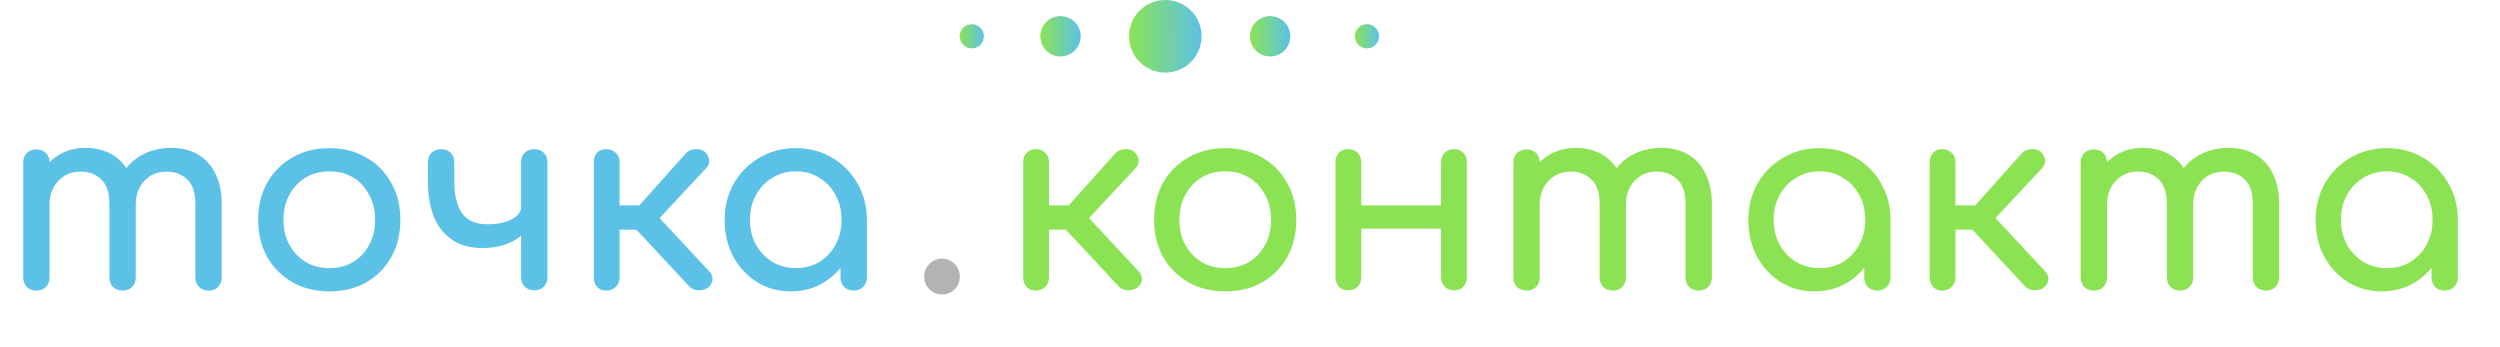 <?xml version="1.0" encoding="UTF-8"?> <svg xmlns="http://www.w3.org/2000/svg" width="310" height="43" viewBox="0 0 310 43" fill="none"><path d="M25.856 36.032C25.387 36.032 24.992 35.883 24.672 35.584C24.373 35.264 24.224 34.869 24.224 34.4V25.248C24.224 23.904 23.893 22.912 23.232 22.272C22.571 21.611 21.707 21.28 20.64 21.28C19.531 21.28 18.613 21.664 17.888 22.432C17.184 23.2 16.832 24.181 16.832 25.376H14.176C14.176 23.989 14.475 22.773 15.072 21.728C15.669 20.661 16.501 19.829 17.568 19.232C18.656 18.635 19.893 18.336 21.28 18.336C22.496 18.336 23.573 18.603 24.512 19.136C25.451 19.669 26.176 20.459 26.688 21.504C27.221 22.528 27.488 23.776 27.488 25.248V34.4C27.488 34.869 27.339 35.264 27.04 35.584C26.741 35.883 26.347 36.032 25.856 36.032ZM4.512 36.032C4.043 36.032 3.648 35.883 3.328 35.584C3.029 35.264 2.88 34.869 2.88 34.4V20.16C2.88 19.669 3.029 19.275 3.328 18.976C3.648 18.677 4.043 18.528 4.512 18.528C5.003 18.528 5.397 18.677 5.696 18.976C5.995 19.275 6.144 19.669 6.144 20.16V34.4C6.144 34.869 5.995 35.264 5.696 35.584C5.397 35.883 5.003 36.032 4.512 36.032ZM15.2 36.032C14.731 36.032 14.336 35.883 14.016 35.584C13.717 35.264 13.568 34.869 13.568 34.4V25.248C13.568 23.904 13.237 22.912 12.576 22.272C11.915 21.611 11.051 21.28 9.984 21.28C8.875 21.28 7.957 21.664 7.232 22.432C6.507 23.2 6.144 24.181 6.144 25.376H4.128C4.128 23.989 4.405 22.773 4.96 21.728C5.515 20.661 6.283 19.829 7.264 19.232C8.245 18.635 9.365 18.336 10.624 18.336C11.84 18.336 12.917 18.603 13.856 19.136C14.795 19.669 15.52 20.459 16.032 21.504C16.565 22.528 16.832 23.776 16.832 25.248V34.4C16.832 34.869 16.683 35.264 16.384 35.584C16.085 35.883 15.691 36.032 15.2 36.032ZM40.847 36.128C39.119 36.128 37.594 35.755 36.271 35.008C34.949 34.24 33.903 33.195 33.135 31.872C32.389 30.528 32.015 28.992 32.015 27.264C32.015 25.515 32.389 23.979 33.135 22.656C33.903 21.312 34.949 20.267 36.271 19.52C37.594 18.752 39.119 18.368 40.847 18.368C42.554 18.368 44.069 18.752 45.391 19.52C46.714 20.267 47.749 21.312 48.495 22.656C49.263 23.979 49.647 25.515 49.647 27.264C49.647 28.992 49.274 30.528 48.527 31.872C47.781 33.195 46.746 34.24 45.423 35.008C44.101 35.755 42.575 36.128 40.847 36.128ZM40.847 33.248C41.957 33.248 42.938 32.992 43.791 32.48C44.645 31.968 45.306 31.264 45.775 30.368C46.266 29.472 46.511 28.437 46.511 27.264C46.511 26.091 46.266 25.056 45.775 24.16C45.306 23.243 44.645 22.528 43.791 22.016C42.938 21.504 41.957 21.248 40.847 21.248C39.738 21.248 38.757 21.504 37.903 22.016C37.05 22.528 36.378 23.243 35.887 24.16C35.397 25.056 35.151 26.091 35.151 27.264C35.151 28.437 35.397 29.472 35.887 30.368C36.378 31.264 37.05 31.968 37.903 32.48C38.757 32.992 39.738 33.248 40.847 33.248ZM59.817 30.752C58.281 30.752 57.012 30.4 56.009 29.696C55.006 28.992 54.26 28.032 53.769 26.816C53.3 25.579 53.065 24.16 53.065 22.56V20.128C53.065 19.637 53.214 19.243 53.513 18.944C53.833 18.645 54.228 18.496 54.697 18.496C55.188 18.496 55.582 18.645 55.881 18.944C56.18 19.243 56.329 19.637 56.329 20.128V22.56C56.329 24.096 56.628 25.355 57.225 26.336C57.844 27.317 58.921 27.808 60.457 27.808C61.673 27.808 62.665 27.605 63.433 27.2C64.222 26.795 64.617 26.272 64.617 25.632H66.313C66.313 26.635 66.036 27.52 65.481 28.288C64.926 29.056 64.158 29.664 63.177 30.112C62.217 30.539 61.097 30.752 59.817 30.752ZM66.249 36C65.78 36 65.385 35.851 65.065 35.552C64.766 35.232 64.617 34.837 64.617 34.368V20.128C64.617 19.637 64.766 19.243 65.065 18.944C65.385 18.645 65.78 18.496 66.249 18.496C66.74 18.496 67.134 18.645 67.433 18.944C67.732 19.243 67.881 19.637 67.881 20.128V34.368C67.881 34.837 67.732 35.232 67.433 35.552C67.134 35.851 66.74 36 66.249 36ZM87.838 35.616C87.561 35.872 87.166 36 86.654 36C86.163 35.979 85.779 35.829 85.502 35.552L77.726 27.2L85.054 19.008C85.331 18.709 85.715 18.539 86.206 18.496C86.718 18.453 87.113 18.56 87.39 18.816C87.71 19.115 87.891 19.456 87.934 19.84C87.977 20.203 87.859 20.533 87.582 20.832L81.79 27.04L87.934 33.632C88.211 33.909 88.35 34.24 88.35 34.624C88.35 34.987 88.179 35.317 87.838 35.616ZM75.166 36.032C74.697 36.032 74.323 35.883 74.046 35.584C73.769 35.264 73.63 34.869 73.63 34.4V20.128C73.63 19.637 73.769 19.243 74.046 18.944C74.323 18.645 74.697 18.496 75.166 18.496C75.657 18.496 76.051 18.645 76.35 18.944C76.67 19.243 76.83 19.637 76.83 20.128V25.472H80.926V28.48H76.83V34.4C76.83 34.869 76.67 35.264 76.35 35.584C76.051 35.883 75.657 36.032 75.166 36.032ZM98.051 36.128C96.494 36.128 95.096 35.744 93.859 34.976C92.622 34.187 91.64 33.131 90.915 31.808C90.211 30.464 89.859 28.949 89.859 27.264C89.859 25.579 90.243 24.064 91.011 22.72C91.8 21.376 92.856 20.32 94.179 19.552C95.523 18.763 97.027 18.368 98.691 18.368C100.355 18.368 101.848 18.763 103.171 19.552C104.494 20.32 105.539 21.376 106.307 22.72C107.096 24.064 107.491 25.579 107.491 27.264H106.243C106.243 28.949 105.88 30.464 105.155 31.808C104.451 33.131 103.48 34.187 102.243 34.976C101.006 35.744 99.608 36.128 98.051 36.128ZM98.691 33.248C99.779 33.248 100.75 32.992 101.603 32.48C102.456 31.947 103.128 31.232 103.619 30.336C104.11 29.419 104.355 28.395 104.355 27.264C104.355 26.112 104.11 25.088 103.619 24.192C103.128 23.275 102.456 22.56 101.603 22.048C100.75 21.515 99.779 21.248 98.691 21.248C97.624 21.248 96.654 21.515 95.779 22.048C94.926 22.56 94.243 23.275 93.731 24.192C93.24 25.088 92.995 26.112 92.995 27.264C92.995 28.395 93.24 29.419 93.731 30.336C94.243 31.232 94.926 31.947 95.779 32.48C96.654 32.992 97.624 33.248 98.691 33.248ZM105.859 36.032C105.39 36.032 104.995 35.883 104.675 35.584C104.376 35.264 104.227 34.869 104.227 34.4V29.504L104.835 26.112L107.491 27.264V34.4C107.491 34.869 107.331 35.264 107.011 35.584C106.712 35.883 106.328 36.032 105.859 36.032Z" fill="#5CC1E6"></path><path d="M116.808 36.512C116.211 36.512 115.688 36.299 115.24 35.872C114.813 35.424 114.6 34.901 114.6 34.304C114.6 33.685 114.813 33.163 115.24 32.736C115.688 32.288 116.211 32.064 116.808 32.064C117.427 32.064 117.949 32.288 118.376 32.736C118.803 33.163 119.016 33.685 119.016 34.304C119.016 34.901 118.803 35.424 118.376 35.872C117.949 36.299 117.427 36.512 116.808 36.512Z" fill="#B3B3B3"></path><path d="M141.088 35.616C140.811 35.872 140.416 36 139.904 36C139.413 35.979 139.029 35.829 138.752 35.552L130.976 27.2L138.304 19.008C138.581 18.709 138.965 18.539 139.456 18.496C139.968 18.453 140.363 18.56 140.64 18.816C140.96 19.115 141.141 19.456 141.184 19.84C141.227 20.203 141.109 20.533 140.832 20.832L135.04 27.04L141.184 33.632C141.461 33.909 141.6 34.24 141.6 34.624C141.6 34.987 141.429 35.317 141.088 35.616ZM128.416 36.032C127.947 36.032 127.573 35.883 127.296 35.584C127.019 35.264 126.88 34.869 126.88 34.4V20.128C126.88 19.637 127.019 19.243 127.296 18.944C127.573 18.645 127.947 18.496 128.416 18.496C128.907 18.496 129.301 18.645 129.6 18.944C129.92 19.243 130.08 19.637 130.08 20.128V25.472H134.176V28.48H130.08V34.4C130.08 34.869 129.92 35.264 129.6 35.584C129.301 35.883 128.907 36.032 128.416 36.032ZM151.941 36.128C150.213 36.128 148.688 35.755 147.365 35.008C146.042 34.24 144.997 33.195 144.229 31.872C143.482 30.528 143.109 28.992 143.109 27.264C143.109 25.515 143.482 23.979 144.229 22.656C144.997 21.312 146.042 20.267 147.365 19.52C148.688 18.752 150.213 18.368 151.941 18.368C153.648 18.368 155.162 18.752 156.485 19.52C157.808 20.267 158.842 21.312 159.589 22.656C160.357 23.979 160.741 25.515 160.741 27.264C160.741 28.992 160.368 30.528 159.621 31.872C158.874 33.195 157.84 34.24 156.517 35.008C155.194 35.755 153.669 36.128 151.941 36.128ZM151.941 33.248C153.05 33.248 154.032 32.992 154.885 32.48C155.738 31.968 156.4 31.264 156.869 30.368C157.36 29.472 157.605 28.437 157.605 27.264C157.605 26.091 157.36 25.056 156.869 24.16C156.4 23.243 155.738 22.528 154.885 22.016C154.032 21.504 153.05 21.248 151.941 21.248C150.832 21.248 149.85 21.504 148.997 22.016C148.144 22.528 147.472 23.243 146.981 24.16C146.49 25.056 146.245 26.091 146.245 27.264C146.245 28.437 146.49 29.472 146.981 30.368C147.472 31.264 148.144 31.968 148.997 32.48C149.85 32.992 150.832 33.248 151.941 33.248ZM180.319 36C179.849 36 179.455 35.851 179.135 35.552C178.836 35.232 178.687 34.837 178.687 34.368V20.128C178.687 19.637 178.836 19.243 179.135 18.944C179.455 18.645 179.849 18.496 180.319 18.496C180.809 18.496 181.193 18.645 181.471 18.944C181.748 19.243 181.887 19.637 181.887 20.128V34.368C181.887 34.837 181.748 35.232 181.471 35.552C181.193 35.851 180.809 36 180.319 36ZM167.167 36C166.697 36 166.313 35.851 166.015 35.552C165.737 35.232 165.599 34.837 165.599 34.368V20.128C165.599 19.637 165.737 19.243 166.015 18.944C166.313 18.645 166.697 18.496 167.167 18.496C167.657 18.496 168.052 18.645 168.351 18.944C168.649 19.243 168.799 19.637 168.799 20.128V34.368C168.799 34.837 168.649 35.232 168.351 35.552C168.052 35.851 167.657 36 167.167 36ZM168.383 28.352V25.472H179.615V28.352H168.383ZM210.637 36.032C210.168 36.032 209.773 35.883 209.453 35.584C209.155 35.264 209.005 34.869 209.005 34.4V25.248C209.005 23.904 208.675 22.912 208.013 22.272C207.352 21.611 206.488 21.28 205.421 21.28C204.312 21.28 203.395 21.664 202.669 22.432C201.965 23.2 201.613 24.181 201.613 25.376H198.957C198.957 23.989 199.256 22.773 199.853 21.728C200.451 20.661 201.283 19.829 202.349 19.232C203.437 18.635 204.675 18.336 206.061 18.336C207.277 18.336 208.355 18.603 209.293 19.136C210.232 19.669 210.957 20.459 211.469 21.504C212.003 22.528 212.269 23.776 212.269 25.248V34.4C212.269 34.869 212.12 35.264 211.821 35.584C211.523 35.883 211.128 36.032 210.637 36.032ZM189.293 36.032C188.824 36.032 188.429 35.883 188.109 35.584C187.811 35.264 187.661 34.869 187.661 34.4V20.16C187.661 19.669 187.811 19.275 188.109 18.976C188.429 18.677 188.824 18.528 189.293 18.528C189.784 18.528 190.179 18.677 190.477 18.976C190.776 19.275 190.925 19.669 190.925 20.16V34.4C190.925 34.869 190.776 35.264 190.477 35.584C190.179 35.883 189.784 36.032 189.293 36.032ZM199.981 36.032C199.512 36.032 199.117 35.883 198.797 35.584C198.499 35.264 198.349 34.869 198.349 34.4V25.248C198.349 23.904 198.019 22.912 197.357 22.272C196.696 21.611 195.832 21.28 194.765 21.28C193.656 21.28 192.739 21.664 192.013 22.432C191.288 23.2 190.925 24.181 190.925 25.376H188.909C188.909 23.989 189.187 22.773 189.741 21.728C190.296 20.661 191.064 19.829 192.045 19.232C193.027 18.635 194.147 18.336 195.405 18.336C196.621 18.336 197.699 18.603 198.637 19.136C199.576 19.669 200.301 20.459 200.813 21.504C201.347 22.528 201.613 23.776 201.613 25.248V34.4C201.613 34.869 201.464 35.264 201.165 35.584C200.867 35.883 200.472 36.032 199.981 36.032ZM224.989 36.128C223.431 36.128 222.034 35.744 220.797 34.976C219.559 34.187 218.578 33.131 217.853 31.808C217.149 30.464 216.797 28.949 216.797 27.264C216.797 25.579 217.181 24.064 217.949 22.72C218.738 21.376 219.794 20.32 221.117 19.552C222.461 18.763 223.965 18.368 225.629 18.368C227.293 18.368 228.786 18.763 230.109 19.552C231.431 20.32 232.477 21.376 233.245 22.72C234.034 24.064 234.429 25.579 234.429 27.264H233.181C233.181 28.949 232.818 30.464 232.093 31.808C231.389 33.131 230.418 34.187 229.181 34.976C227.943 35.744 226.546 36.128 224.989 36.128ZM225.629 33.248C226.717 33.248 227.687 32.992 228.541 32.48C229.394 31.947 230.066 31.232 230.557 30.336C231.047 29.419 231.293 28.395 231.293 27.264C231.293 26.112 231.047 25.088 230.557 24.192C230.066 23.275 229.394 22.56 228.541 22.048C227.687 21.515 226.717 21.248 225.629 21.248C224.562 21.248 223.591 21.515 222.717 22.048C221.863 22.56 221.181 23.275 220.669 24.192C220.178 25.088 219.933 26.112 219.933 27.264C219.933 28.395 220.178 29.419 220.669 30.336C221.181 31.232 221.863 31.947 222.717 32.48C223.591 32.992 224.562 33.248 225.629 33.248ZM232.797 36.032C232.327 36.032 231.933 35.883 231.613 35.584C231.314 35.264 231.165 34.869 231.165 34.4V29.504L231.773 26.112L234.429 27.264V34.4C234.429 34.869 234.269 35.264 233.949 35.584C233.65 35.883 233.266 36.032 232.797 36.032ZM253.494 35.616C253.217 35.872 252.822 36 252.31 36C251.82 35.979 251.436 35.829 251.158 35.552L243.382 27.2L250.71 19.008C250.988 18.709 251.372 18.539 251.862 18.496C252.374 18.453 252.769 18.56 253.046 18.816C253.366 19.115 253.548 19.456 253.59 19.84C253.633 20.203 253.516 20.533 253.238 20.832L247.446 27.04L253.59 33.632C253.868 33.909 254.006 34.24 254.006 34.624C254.006 34.987 253.836 35.317 253.494 35.616ZM240.822 36.032C240.353 36.032 239.98 35.883 239.702 35.584C239.425 35.264 239.286 34.869 239.286 34.4V20.128C239.286 19.637 239.425 19.243 239.702 18.944C239.98 18.645 240.353 18.496 240.822 18.496C241.313 18.496 241.708 18.645 242.006 18.944C242.326 19.243 242.486 19.637 242.486 20.128V25.472H246.582V28.48H242.486V34.4C242.486 34.869 242.326 35.264 242.006 35.584C241.708 35.883 241.313 36.032 240.822 36.032ZM280.981 36.032C280.512 36.032 280.117 35.883 279.797 35.584C279.498 35.264 279.349 34.869 279.349 34.4V25.248C279.349 23.904 279.018 22.912 278.357 22.272C277.696 21.611 276.832 21.28 275.765 21.28C274.656 21.28 273.738 21.664 273.013 22.432C272.309 23.2 271.957 24.181 271.957 25.376H269.301C269.301 23.989 269.6 22.773 270.197 21.728C270.794 20.661 271.626 19.829 272.693 19.232C273.781 18.635 275.018 18.336 276.405 18.336C277.621 18.336 278.698 18.603 279.637 19.136C280.576 19.669 281.301 20.459 281.813 21.504C282.346 22.528 282.613 23.776 282.613 25.248V34.4C282.613 34.869 282.464 35.264 282.165 35.584C281.866 35.883 281.472 36.032 280.981 36.032ZM259.637 36.032C259.168 36.032 258.773 35.883 258.453 35.584C258.154 35.264 258.005 34.869 258.005 34.4V20.16C258.005 19.669 258.154 19.275 258.453 18.976C258.773 18.677 259.168 18.528 259.637 18.528C260.128 18.528 260.522 18.677 260.821 18.976C261.12 19.275 261.269 19.669 261.269 20.16V34.4C261.269 34.869 261.12 35.264 260.821 35.584C260.522 35.883 260.128 36.032 259.637 36.032ZM270.325 36.032C269.856 36.032 269.461 35.883 269.141 35.584C268.842 35.264 268.693 34.869 268.693 34.4V25.248C268.693 23.904 268.362 22.912 267.701 22.272C267.04 21.611 266.176 21.28 265.109 21.28C264 21.28 263.082 21.664 262.357 22.432C261.632 23.2 261.269 24.181 261.269 25.376H259.253C259.253 23.989 259.53 22.773 260.085 21.728C260.64 20.661 261.408 19.829 262.389 19.232C263.37 18.635 264.49 18.336 265.749 18.336C266.965 18.336 268.042 18.603 268.981 19.136C269.92 19.669 270.645 20.459 271.157 21.504C271.69 22.528 271.957 23.776 271.957 25.248V34.4C271.957 34.869 271.808 35.264 271.509 35.584C271.21 35.883 270.816 36.032 270.325 36.032ZM295.332 36.128C293.775 36.128 292.378 35.744 291.14 34.976C289.903 34.187 288.922 33.131 288.196 31.808C287.492 30.464 287.14 28.949 287.14 27.264C287.14 25.579 287.524 24.064 288.292 22.72C289.082 21.376 290.138 20.32 291.46 19.552C292.804 18.763 294.308 18.368 295.972 18.368C297.636 18.368 299.13 18.763 300.452 19.552C301.775 20.32 302.82 21.376 303.588 22.72C304.378 24.064 304.772 25.579 304.772 27.264H303.524C303.524 28.949 303.162 30.464 302.436 31.808C301.732 33.131 300.762 34.187 299.524 34.976C298.287 35.744 296.89 36.128 295.332 36.128ZM295.972 33.248C297.06 33.248 298.031 32.992 298.884 32.48C299.738 31.947 300.41 31.232 300.9 30.336C301.391 29.419 301.636 28.395 301.636 27.264C301.636 26.112 301.391 25.088 300.9 24.192C300.41 23.275 299.738 22.56 298.884 22.048C298.031 21.515 297.06 21.248 295.972 21.248C294.906 21.248 293.935 21.515 293.06 22.048C292.207 22.56 291.524 23.275 291.012 24.192C290.522 25.088 290.276 26.112 290.276 27.264C290.276 28.395 290.522 29.419 291.012 30.336C291.524 31.232 292.207 31.947 293.06 32.48C293.935 32.992 294.906 33.248 295.972 33.248ZM303.14 36.032C302.671 36.032 302.276 35.883 301.956 35.584C301.658 35.264 301.508 34.869 301.508 34.4V29.504L302.116 26.112L304.772 27.264V34.4C304.772 34.869 304.612 35.264 304.292 35.584C303.994 35.883 303.61 36.032 303.14 36.032Z" fill="#8BE354"></path><circle cx="120.5" cy="4.5" r="1.5" fill="url(#paint0_linear_6096_293)"></circle><circle cx="169.5" cy="4.5" r="1.5" fill="url(#paint1_linear_6096_293)"></circle><circle cx="131.5" cy="4.5" r="2.5" fill="url(#paint2_linear_6096_293)"></circle><circle cx="157.5" cy="4.5" r="2.5" fill="url(#paint3_linear_6096_293)"></circle><circle cx="144.5" cy="4.5" r="4.5" fill="url(#paint4_linear_6096_293)"></circle><defs><linearGradient id="paint0_linear_6096_293" x1="122" y1="4.382" x2="118.999" y2="4.389" gradientUnits="userSpaceOnUse"><stop stop-color="#5CC1E6"></stop><stop offset="1" stop-color="#8BE354"></stop></linearGradient><linearGradient id="paint1_linear_6096_293" x1="171" y1="4.382" x2="167.999" y2="4.389" gradientUnits="userSpaceOnUse"><stop stop-color="#5CC1E6"></stop><stop offset="1" stop-color="#8BE354"></stop></linearGradient><linearGradient id="paint2_linear_6096_293" x1="134" y1="4.304" x2="128.999" y2="4.315" gradientUnits="userSpaceOnUse"><stop stop-color="#5CC1E6"></stop><stop offset="1" stop-color="#8BE354"></stop></linearGradient><linearGradient id="paint3_linear_6096_293" x1="160" y1="4.304" x2="154.999" y2="4.315" gradientUnits="userSpaceOnUse"><stop stop-color="#5CC1E6"></stop><stop offset="1" stop-color="#8BE354"></stop></linearGradient><linearGradient id="paint4_linear_6096_293" x1="149" y1="4.147" x2="139.998" y2="4.168" gradientUnits="userSpaceOnUse"><stop stop-color="#5CC1E6"></stop><stop offset="1" stop-color="#8BE354"></stop></linearGradient></defs></svg> 